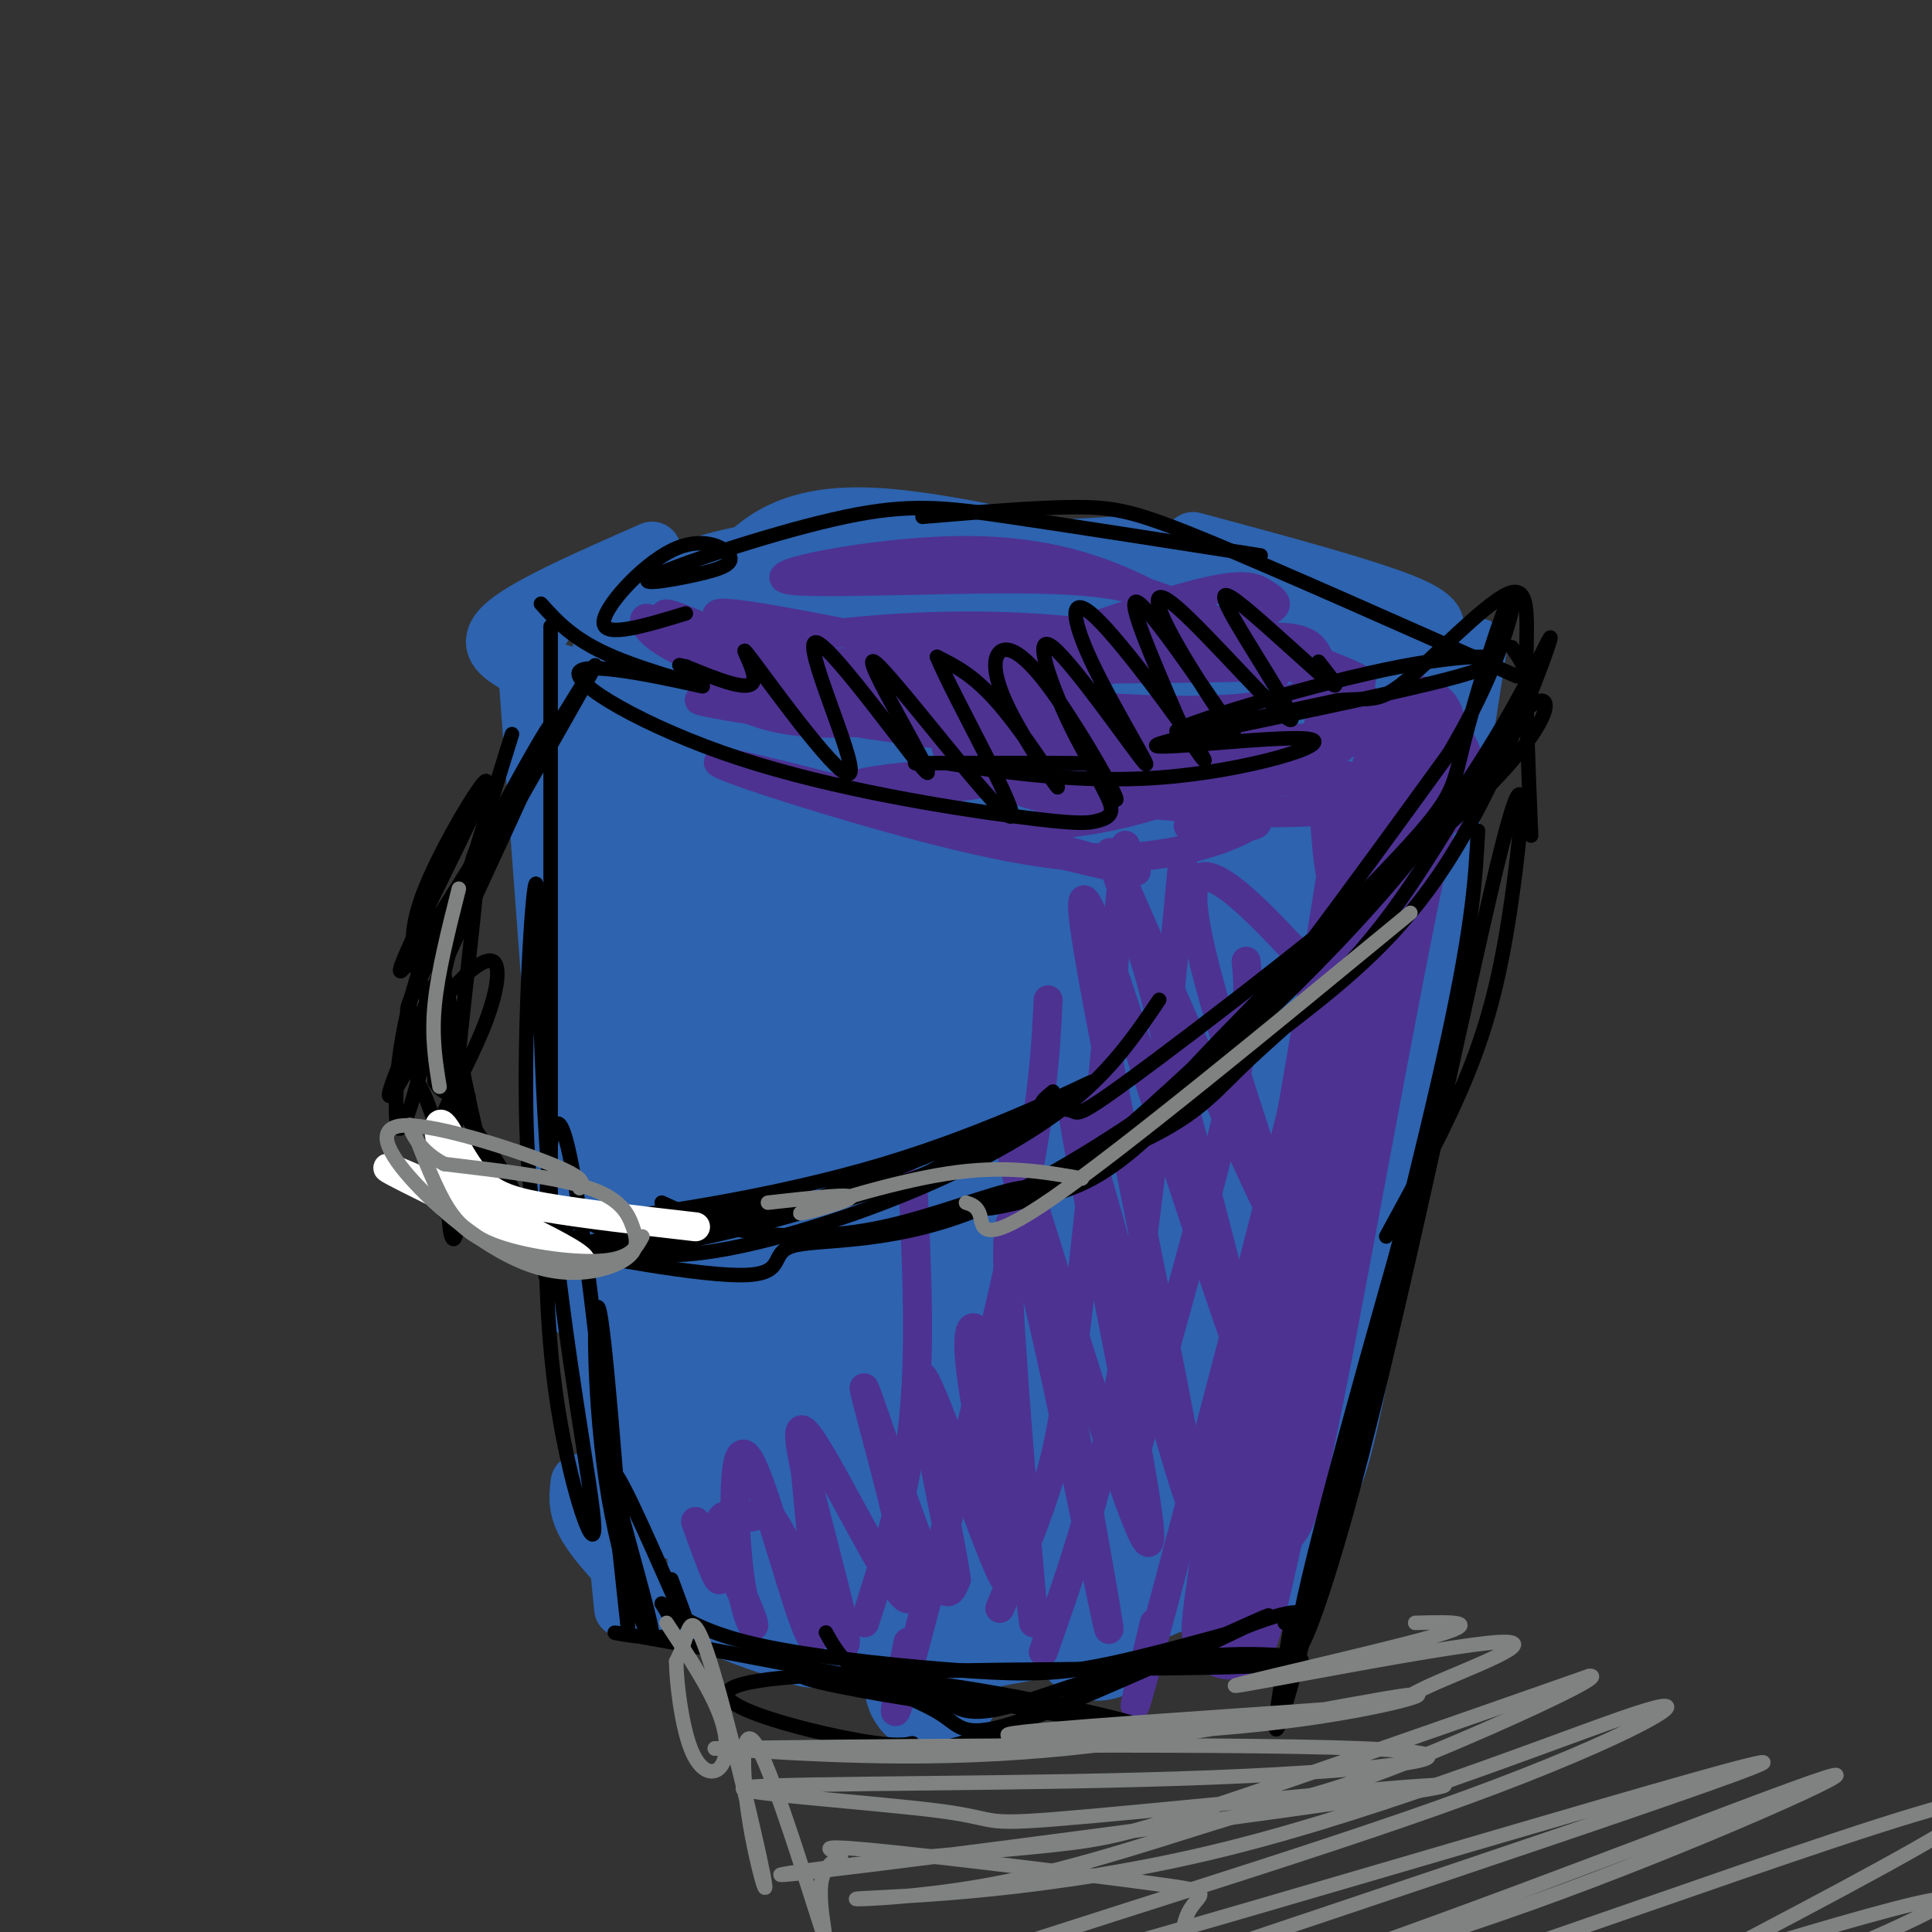 <svg viewBox='0 0 400 400' version='1.1' xmlns='http://www.w3.org/2000/svg' xmlns:xlink='http://www.w3.org/1999/xlink'><rect x="0" y="0" width="400" height="400" fill="#333333" stroke="none"/><g fill='none' stroke='rgb(45,99,175)' stroke-width='12' stroke-linecap='round' stroke-linejoin='round'><path d='M188,110c-15.452,1.949 -30.904,3.898 -39,6c-8.096,2.102 -8.836,4.357 -9,8c-0.164,3.643 0.249,8.675 2,12c1.751,3.325 4.840,4.943 10,7c5.160,2.057 12.389,4.554 25,6c12.611,1.446 30.603,1.842 41,1c10.397,-0.842 13.198,-2.921 16,-5'/><path d='M247,112c17.957,4.832 35.915,9.664 44,13c8.085,3.336 6.299,5.176 5,7c-1.299,1.824 -2.111,3.633 -2,5c0.111,1.367 1.145,2.291 -8,4c-9.145,1.709 -28.470,4.203 -42,5c-13.530,0.797 -21.265,-0.101 -29,-1'/><path d='M135,114c-12.600,5.533 -25.200,11.067 -30,15c-4.800,3.933 -1.800,6.267 1,8c2.800,1.733 5.400,2.867 8,4'/><path d='M117,124c-3.583,4.167 -7.167,8.333 -7,11c0.167,2.667 4.083,3.833 8,5'/><path d='M109,137c0.000,0.000 10.000,134.000 10,134'/><path d='M112,158c0.000,0.000 17.000,175.000 17,175'/><path d='M120,307c-0.306,2.402 -0.612,4.804 1,8c1.612,3.196 5.142,7.185 8,10c2.858,2.815 5.044,4.456 12,8c6.956,3.544 18.680,8.993 32,11c13.320,2.007 28.234,0.574 39,-2c10.766,-2.574 17.383,-6.287 24,-10'/><path d='M306,134c-8.833,56.417 -17.667,112.833 -23,142c-5.333,29.167 -7.167,31.083 -9,33'/><path d='M272,300c-2.250,10.500 -4.500,21.000 -7,27c-2.500,6.000 -5.250,7.500 -8,9'/><path d='M263,314c0.333,3.333 0.667,6.667 -6,11c-6.667,4.333 -20.333,9.667 -34,15'/></g>
<g fill='none' stroke='rgb(45,99,175)' stroke-width='28' stroke-linecap='round' stroke-linejoin='round'><path d='M284,153c3.711,-12.956 7.422,-25.911 1,12c-6.422,37.911 -22.978,126.689 -28,143c-5.022,16.311 1.489,-39.844 8,-96'/><path d='M276,163c0.586,-1.789 1.173,-3.578 2,-3c0.827,0.578 1.896,3.521 2,13c0.104,9.479 -0.756,25.492 -7,63c-6.244,37.508 -17.871,96.510 -21,78c-3.129,-18.510 2.242,-114.532 4,-140c1.758,-25.468 -0.096,19.617 -4,58c-3.904,38.383 -9.859,70.065 -13,83c-3.141,12.935 -3.469,7.124 -4,-22c-0.531,-29.124 -1.266,-81.562 -2,-134'/><path d='M233,159c-0.143,4.092 0.498,81.323 0,113c-0.498,31.677 -2.135,17.802 -3,32c-0.865,14.198 -0.956,56.470 -6,19c-5.044,-37.470 -15.039,-154.682 -17,-179c-1.961,-24.318 4.113,44.258 7,91c2.887,46.742 2.589,71.650 1,79c-1.589,7.350 -4.467,-2.859 -6,-4c-1.533,-1.141 -1.720,6.787 -5,-16c-3.280,-22.787 -9.652,-76.289 -13,-102c-3.348,-25.711 -3.671,-23.632 -5,-25c-1.329,-1.368 -3.665,-6.184 -6,-11'/><path d='M180,156c2.112,15.140 10.392,58.489 14,84c3.608,25.511 2.545,33.184 1,42c-1.545,8.816 -3.571,18.773 -3,39c0.571,20.227 3.740,50.722 -3,2c-6.740,-48.722 -23.389,-176.660 -27,-196c-3.611,-19.340 5.816,69.919 9,118c3.184,48.081 0.127,54.983 -1,69c-1.127,14.017 -0.322,35.148 -4,9c-3.678,-26.148 -11.839,-99.574 -20,-173'/><path d='M146,150c-1.646,15.466 4.239,140.632 6,170c1.761,29.368 -0.601,-37.062 -5,-84c-4.399,-46.938 -10.836,-74.384 -12,-52c-1.164,22.384 2.946,94.598 5,117c2.054,22.402 2.053,-5.007 -1,-43c-3.053,-37.993 -9.158,-86.569 -11,-104c-1.842,-17.431 0.579,-3.715 3,10'/><path d='M131,164c1.966,30.453 5.383,101.584 5,96c-0.383,-5.584 -4.564,-87.883 -4,-116c0.564,-28.117 5.873,-2.051 12,9c6.127,11.051 13.073,7.088 26,5c12.927,-2.088 31.836,-2.302 44,0c12.164,2.302 17.583,7.120 16,9c-1.583,1.880 -10.166,0.823 -22,-4c-11.834,-4.823 -26.917,-13.411 -42,-22'/><path d='M166,141c-8.364,-4.457 -8.273,-4.599 -10,-5c-1.727,-0.401 -5.271,-1.061 -7,-1c-1.729,0.061 -1.642,0.842 -1,3c0.642,2.158 1.840,5.691 5,7c3.160,1.309 8.281,0.394 18,0c9.719,-0.394 24.036,-0.267 38,-3c13.964,-2.733 27.575,-8.327 34,-8c6.425,0.327 5.665,6.574 6,11c0.335,4.426 1.767,7.031 0,8c-1.767,0.969 -6.731,0.301 -5,2c1.731,1.699 10.158,5.765 -9,0c-19.158,-5.765 -65.902,-21.361 -69,-26c-3.098,-4.639 37.451,1.681 78,8'/><path d='M244,137c11.144,3.255 0.003,7.393 -19,3c-19.003,-4.393 -45.867,-17.317 -55,-21c-9.133,-3.683 -0.534,1.873 5,6c5.534,4.127 8.002,6.824 22,7c13.998,0.176 39.525,-2.169 53,1c13.475,3.169 14.897,11.853 15,16c0.103,4.147 -1.113,3.756 -4,3c-2.887,-0.756 -7.443,-1.878 -12,-3'/><path d='M275,143c6.518,2.440 13.036,4.881 7,1c-6.036,-3.881 -24.625,-14.083 -34,-19c-9.375,-4.917 -9.536,-4.548 -18,-4c-8.464,0.548 -25.232,1.274 -42,2'/><path d='M233,125c6.851,1.869 13.702,3.738 3,1c-10.702,-2.738 -38.958,-10.083 -55,-11c-16.042,-0.917 -19.869,4.595 -24,9c-4.131,4.405 -8.565,7.702 -13,11'/><path d='M135,163c3.250,46.333 6.500,92.667 10,116c3.500,23.333 7.250,23.667 11,24'/><path d='M188,300c1.167,-2.214 2.333,-4.429 4,2c1.667,6.429 3.833,21.500 8,28c4.167,6.500 10.333,4.429 11,4c0.667,-0.429 -4.167,0.786 -9,2'/></g>
<g fill='none' stroke='rgb(77,50,146)' stroke-width='20' stroke-linecap='round' stroke-linejoin='round'><path d='M298,163c-1.095,-6.726 -2.190,-13.452 -8,13c-5.810,26.452 -16.333,86.083 -22,114c-5.667,27.917 -6.476,24.119 -7,22c-0.524,-2.119 -0.762,-2.560 -1,-3'/><path d='M288,166c4.267,-14.733 8.533,-29.467 2,5c-6.533,34.467 -23.867,118.133 -31,150c-7.133,31.867 -4.067,11.933 -1,-8'/><path d='M283,179c-4.250,26.750 -8.500,53.500 -13,75c-4.500,21.500 -9.250,37.750 -14,54'/></g>
<g fill='none' stroke='rgb(77,50,146)' stroke-width='6' stroke-linecap='round' stroke-linejoin='round'><path d='M274,166c0.458,7.131 0.917,14.262 2,17c1.083,2.738 2.792,1.083 -5,33c-7.792,31.917 -25.083,97.405 -32,123c-6.917,25.595 -3.458,11.298 0,-3'/><path d='M258,199c0.500,5.167 1.000,10.333 -3,28c-4.000,17.667 -12.500,47.833 -21,78'/><path d='M245,177c-3.583,37.750 -7.167,75.500 -12,103c-4.833,27.500 -10.917,44.750 -17,62'/><path d='M233,175c-3.644,37.778 -7.289,75.556 -10,98c-2.711,22.444 -4.489,29.556 -7,37c-2.511,7.444 -5.756,15.222 -9,23'/><path d='M217,207c-0.511,11.089 -1.022,22.178 -7,50c-5.978,27.822 -17.422,72.378 -22,89c-4.578,16.622 -2.289,5.311 0,-6'/><path d='M189,245c0.833,17.417 1.667,34.833 0,50c-1.667,15.167 -5.833,28.083 -10,41'/><path d='M166,297c2.222,22.525 4.443,45.049 2,42c-2.443,-3.049 -9.552,-31.673 -13,-37c-3.448,-5.327 -3.236,12.643 -2,23c1.236,10.357 3.496,13.102 3,11c-0.496,-2.102 -3.748,-9.051 -7,-16'/><path d='M144,315c2.314,6.446 4.629,12.893 5,12c0.371,-0.893 -1.201,-9.125 0,-12c1.201,-2.875 5.174,-0.394 7,-1c1.826,-0.606 1.504,-4.300 6,4c4.496,8.300 13.809,28.593 13,21c-0.809,-7.593 -11.739,-43.073 -9,-43c2.739,0.073 19.146,35.700 22,35c2.854,-0.700 -7.847,-37.727 -9,-43c-1.153,-5.273 7.242,21.208 12,33c4.758,11.792 5.879,8.896 7,6'/><path d='M198,327c-1.665,-11.789 -9.328,-44.261 -7,-42c2.328,2.261 14.646,39.255 17,42c2.354,2.745 -5.257,-28.758 -7,-43c-1.743,-14.242 2.383,-11.222 6,5c3.617,16.222 6.726,45.648 7,47c0.274,1.352 -2.287,-25.370 -4,-49c-1.713,-23.630 -2.576,-44.170 2,-29c4.576,15.170 14.593,66.048 17,77c2.407,10.952 -2.797,-18.024 -8,-47'/><path d='M221,288c-5.823,-25.774 -16.382,-66.709 -11,-51c5.382,15.709 26.703,88.061 28,82c1.297,-6.061 -17.430,-90.534 -16,-91c1.430,-0.466 23.019,83.074 25,84c1.981,0.926 -15.644,-80.762 -21,-111c-5.356,-30.238 1.558,-9.026 11,20c9.442,29.026 21.412,65.864 22,64c0.588,-1.864 -10.206,-42.432 -21,-83'/><path d='M238,202c-6.590,-22.054 -12.564,-35.688 -4,-16c8.564,19.688 31.667,72.700 33,72c1.333,-0.700 -19.105,-55.111 -20,-71c-0.895,-15.889 17.752,6.745 26,15c8.248,8.255 6.097,2.130 7,-4c0.903,-6.130 4.858,-12.266 7,-16c2.142,-3.734 2.469,-5.067 1,-6c-1.469,-0.933 -4.735,-1.467 -8,-2'/><path d='M246,171c5.403,0.192 10.807,0.383 13,0c2.193,-0.383 1.176,-1.341 0,-3c-1.176,-1.659 -2.510,-4.018 -13,-9c-10.490,-4.982 -30.135,-12.585 -37,-13c-6.865,-0.415 -0.950,6.358 18,10c18.950,3.642 50.936,4.152 56,5c5.064,0.848 -16.792,2.034 -39,-1c-22.208,-3.034 -44.767,-10.287 -46,-9c-1.233,1.287 18.860,11.116 39,15c20.140,3.884 40.326,1.824 47,1c6.674,-0.824 -0.163,-0.412 -7,0'/><path d='M277,167c-6.550,0.627 -19.423,2.196 -36,-1c-16.577,-3.196 -36.856,-11.155 -43,-12c-6.144,-0.845 1.848,5.426 11,9c9.152,3.574 19.463,4.453 23,4c3.537,-0.453 0.298,-2.237 -1,-4c-1.298,-1.763 -0.657,-3.504 -9,-3c-8.343,0.504 -25.672,3.252 -43,6'/><path d='M195,171c25.265,6.130 50.530,12.259 36,8c-14.530,-4.259 -68.856,-18.907 -80,-21c-11.144,-2.093 20.894,8.368 43,14c22.106,5.632 34.279,6.436 45,5c10.721,-1.436 19.990,-5.110 22,-8c2.010,-2.890 -3.238,-4.994 -3,-7c0.238,-2.006 5.960,-3.914 -11,-4c-16.960,-0.086 -56.604,1.652 -68,4c-11.396,2.348 5.457,5.308 15,7c9.543,1.692 11.778,2.116 18,2c6.222,-0.116 16.431,-0.773 29,-5c12.569,-4.227 27.499,-12.023 35,-16c7.501,-3.977 7.572,-4.136 7,-5c-0.572,-0.864 -1.786,-2.432 -3,-4'/><path d='M280,141c-4.116,0.415 -12.907,3.451 -23,9c-10.093,5.549 -21.489,13.611 -19,16c2.489,2.389 18.862,-0.895 29,-5c10.138,-4.105 14.039,-9.030 14,-11c-0.039,-1.970 -4.020,-0.985 -8,0'/><path d='M264,140c-8.844,-6.509 -17.688,-13.018 -28,-18c-10.312,-4.982 -22.091,-8.437 -39,-8c-16.909,0.437 -38.947,4.767 -34,6c4.947,1.233 36.881,-0.631 55,0c18.119,0.631 22.424,3.758 35,9c12.576,5.242 33.422,12.601 28,12c-5.422,-0.601 -37.114,-9.162 -67,-11c-29.886,-1.838 -57.968,3.046 -66,6c-8.032,2.954 3.984,3.977 16,5'/><path d='M164,141c5.355,1.773 10.742,3.707 26,0c15.258,-3.707 40.387,-13.054 54,-17c13.613,-3.946 15.709,-2.491 18,-1c2.291,1.491 4.777,3.017 -5,5c-9.777,1.983 -31.816,4.423 -43,6c-11.184,1.577 -11.511,2.291 -24,0c-12.489,-2.291 -37.138,-7.586 -41,-7c-3.862,0.586 13.063,7.053 17,10c3.937,2.947 -5.115,2.374 17,2c22.115,-0.374 75.398,-0.551 77,-1c1.602,-0.449 -48.478,-1.172 -74,-1c-25.522,0.172 -26.487,1.239 -29,2c-2.513,0.761 -6.575,1.218 -8,2c-1.425,0.782 -0.212,1.891 1,3'/><path d='M150,144c3.617,2.610 12.160,7.635 33,5c20.840,-2.635 53.977,-12.932 71,-16c17.023,-3.068 17.931,1.091 19,3c1.069,1.909 2.297,1.568 1,4c-1.297,2.432 -5.121,7.639 -33,7c-27.879,-0.639 -79.814,-7.123 -92,-7c-12.186,0.123 15.378,6.852 49,10c33.622,3.148 73.302,2.714 83,3c9.698,0.286 -10.586,1.293 -29,2c-18.414,0.707 -34.958,1.113 -56,-5c-21.042,-6.113 -46.584,-18.747 -55,-22c-8.416,-3.253 0.292,2.873 9,9'/><path d='M150,137c-0.653,2.096 -6.785,2.835 16,6c22.785,3.165 74.488,8.755 74,9c-0.488,0.245 -53.166,-4.855 -80,-11c-26.834,-6.145 -27.825,-13.334 -26,-13c1.825,0.334 6.464,8.192 19,12c12.536,3.808 32.967,3.567 39,5c6.033,1.433 -2.331,4.539 -17,4c-14.669,-0.539 -35.642,-4.722 -29,-4c6.642,0.722 40.898,6.349 56,8c15.102,1.651 11.051,-0.675 7,-3'/><path d='M209,150c-0.833,-2.000 -6.417,-5.500 -12,-9'/></g>
<g fill='none' stroke='rgb(0,0,0)' stroke-width='3' stroke-linecap='round' stroke-linejoin='round'><path d='M306,172c-0.500,9.417 -1.000,18.833 -6,42c-5.000,23.167 -14.500,60.083 -24,97'/><path d='M297,232c-12.500,50.167 -25.000,100.333 -30,118c-5.000,17.667 -2.500,2.833 0,-12'/><path d='M296,235c3.616,-12.358 7.233,-24.717 1,-3c-6.233,21.717 -22.314,77.508 -27,99c-4.686,21.492 2.023,8.684 12,-30c9.977,-38.684 23.221,-103.245 29,-126c5.779,-22.755 4.094,-3.703 2,11c-2.094,14.703 -4.598,25.058 -9,36c-4.402,10.942 -10.701,22.471 -17,34'/><path d='M266,336c0.938,0.602 1.876,1.203 3,0c1.124,-1.203 2.434,-4.212 -9,0c-11.434,4.212 -35.611,15.644 -48,20c-12.389,4.356 -12.989,1.634 -17,-1c-4.011,-2.634 -11.432,-5.181 -16,-8c-4.568,-2.819 -6.284,-5.909 -8,-9'/><path d='M255,338c-10.018,2.744 -20.036,5.488 -28,7c-7.964,1.512 -13.875,1.792 -26,1c-12.125,-0.792 -30.464,-2.655 -42,-5c-11.536,-2.345 -16.268,-5.173 -21,-8'/><path d='M247,342c10.706,-5.097 21.412,-10.194 12,-6c-9.412,4.194 -38.943,17.678 -54,23c-15.057,5.322 -15.639,2.480 -16,2c-0.361,-0.480 -0.502,1.401 -13,-1c-12.498,-2.401 -37.352,-9.082 -19,-12c18.352,-2.918 79.909,-2.071 102,-3c22.091,-0.929 4.717,-3.635 -11,-2c-15.717,1.635 -29.776,7.610 -38,10c-8.224,2.390 -10.612,1.195 -13,0'/><path d='M197,353c-10.426,-1.353 -29.991,-4.735 -31,-6c-1.009,-1.265 16.539,-0.414 37,3c20.461,3.414 43.835,9.389 28,7c-15.835,-2.389 -70.879,-13.143 -92,-17c-21.121,-3.857 -8.320,-0.816 -3,-1c5.320,-0.184 3.160,-3.592 1,-7'/><path d='M139,327c2.740,7.360 5.479,14.720 2,7c-3.479,-7.720 -13.178,-30.519 -14,-29c-0.822,1.519 7.233,27.356 8,33c0.767,5.644 -5.755,-8.903 -9,-28c-3.245,-19.097 -3.213,-42.742 -2,-39c1.213,3.742 3.606,34.871 6,66'/><path d='M130,337c-0.714,-5.757 -5.499,-53.149 -9,-79c-3.501,-25.851 -5.719,-30.161 -7,-21c-1.281,9.161 -1.624,31.791 1,51c2.624,19.209 8.214,34.996 8,28c-0.214,-6.996 -6.231,-36.775 -9,-68c-2.769,-31.225 -2.289,-63.895 -3,-65c-0.711,-1.105 -2.615,29.356 -2,50c0.615,20.644 3.747,31.470 5,34c1.253,2.530 0.626,-3.235 0,-9'/><path d='M114,258c0.000,-27.133 0.000,-90.467 0,-115c0.000,-24.533 0.000,-10.267 0,4'/><path d='M112,125c3.389,3.758 6.778,7.515 15,11c8.222,3.485 21.276,6.697 18,6c-3.276,-0.697 -22.881,-5.302 -25,-3c-2.119,2.302 13.247,11.510 33,18c19.753,6.490 43.892,10.261 57,12c13.108,1.739 15.185,1.447 17,1c1.815,-0.447 3.368,-1.048 3,-3c-0.368,-1.952 -2.655,-5.255 -3,-7c-0.345,-1.745 1.253,-1.931 -6,-2c-7.253,-0.069 -23.358,-0.020 -29,0c-5.642,0.020 -0.821,0.010 4,0'/><path d='M196,158c7.931,1.236 25.759,4.325 44,3c18.241,-1.325 36.894,-7.063 31,-8c-5.894,-0.937 -36.336,2.926 -31,1c5.336,-1.926 46.451,-9.640 62,-14c15.549,-4.360 5.532,-5.366 -12,-2c-17.532,3.366 -42.581,11.105 -46,13c-3.419,1.895 14.790,-2.052 33,-6'/><path d='M277,145c7.064,-0.635 8.223,0.778 14,-4c5.777,-4.778 16.171,-15.748 21,-18c4.829,-2.252 4.094,4.214 4,14c-0.094,9.786 0.453,22.893 1,36'/><path d='M314,140c-24.733,-11.000 -49.467,-22.000 -64,-28c-14.533,-6.000 -18.867,-7.000 -27,-7c-8.133,0.000 -20.067,1.000 -32,2'/><path d='M261,115c-19.356,-3.023 -38.713,-6.046 -52,-8c-13.287,-1.954 -20.506,-2.840 -34,0c-13.494,2.840 -33.263,9.406 -39,12c-5.737,2.594 2.557,1.214 8,0c5.443,-1.214 8.036,-2.264 7,-4c-1.036,-1.736 -5.702,-4.160 -12,-1c-6.298,3.160 -14.228,11.903 -14,15c0.228,3.097 8.614,0.549 17,-2'/><path d='M273,137c2.573,3.267 5.146,6.534 2,4c-3.146,-2.534 -12.010,-10.868 -17,-15c-4.990,-4.132 -6.106,-4.061 -2,3c4.106,7.061 13.433,21.112 11,20c-2.433,-1.112 -16.627,-17.386 -23,-23c-6.373,-5.614 -4.925,-0.567 0,8c4.925,8.567 13.326,20.653 11,17c-2.326,-3.653 -15.379,-23.044 -19,-26c-3.621,-2.956 2.189,10.522 8,24'/><path d='M244,149c3.331,6.734 7.660,11.567 4,6c-3.660,-5.567 -15.309,-21.536 -21,-27c-5.691,-5.464 -5.424,-0.422 -1,9c4.424,9.422 13.005,23.224 11,21c-2.005,-2.224 -14.597,-20.473 -19,-24c-4.403,-3.527 -0.617,7.669 4,17c4.617,9.331 10.065,16.799 9,14c-1.065,-2.799 -8.643,-15.864 -14,-23c-5.357,-7.136 -8.493,-8.343 -10,-7c-1.507,1.343 -1.383,5.236 2,12c3.383,6.764 10.026,16.398 10,16c-0.026,-0.398 -6.722,-10.828 -12,-17c-5.278,-6.172 -9.139,-8.086 -13,-10'/><path d='M194,136c3.379,8.400 18.328,34.401 15,33c-3.328,-1.401 -24.932,-30.203 -28,-32c-3.068,-1.797 12.402,23.411 11,23c-1.402,-0.411 -19.674,-26.442 -23,-27c-3.326,-0.558 8.294,24.355 7,27c-1.294,2.645 -15.502,-16.980 -20,-23c-4.498,-6.020 0.715,1.566 0,4c-0.715,2.434 -7.357,-0.283 -14,-3'/><path d='M142,138c-2.333,-0.500 -1.167,-0.250 0,0'/><path d='M313,134c3.457,4.807 6.915,9.615 -9,29c-15.915,19.385 -51.201,53.349 -69,69c-17.799,15.651 -18.111,12.989 -24,14c-5.889,1.011 -17.355,5.695 -28,8c-10.645,2.305 -20.470,2.230 -28,1c-7.530,-1.230 -12.765,-3.615 -18,-6'/><path d='M106,152c-7.490,24.079 -14.979,48.159 -18,60c-3.021,11.841 -1.573,11.444 0,15c1.573,3.556 3.271,11.067 9,17c5.729,5.933 15.488,10.289 24,13c8.512,2.711 15.776,3.778 27,2c11.224,-1.778 26.406,-6.402 40,-12c13.594,-5.598 25.598,-12.171 34,-19c8.402,-6.829 13.201,-13.915 18,-21'/><path d='M218,226c-1.505,1.224 -3.009,2.448 -2,3c1.009,0.552 4.532,0.433 6,1c1.468,0.567 0.882,1.819 18,-11c17.118,-12.819 51.942,-39.709 68,-56c16.058,-16.291 13.352,-21.984 7,-15c-6.352,6.984 -16.349,26.645 -27,41c-10.651,14.355 -21.955,23.403 -29,30c-7.045,6.597 -9.830,10.743 -20,16c-10.170,5.257 -27.726,11.626 -33,14c-5.274,2.374 1.734,0.755 9,-1c7.266,-1.755 14.790,-3.644 29,-19c14.210,-15.356 35.105,-44.178 56,-73'/><path d='M300,156c12.193,-20.465 14.676,-35.129 13,-33c-1.676,2.129 -7.513,21.051 -10,31c-2.487,9.949 -1.626,10.926 -16,26c-14.374,15.074 -43.983,44.244 -44,46c-0.017,1.756 29.559,-23.902 49,-48c19.441,-24.098 28.747,-46.634 29,-46c0.253,0.634 -8.547,24.440 -18,41c-9.453,16.560 -19.558,25.874 -31,35c-11.442,9.126 -24.221,18.063 -37,27'/><path d='M235,235c-7.669,5.395 -8.340,5.384 -3,1c5.340,-4.384 16.693,-13.140 12,-10c-4.693,3.140 -25.432,18.176 -43,25c-17.568,6.824 -31.967,5.437 -37,7c-5.033,1.563 -0.701,6.075 -11,6c-10.299,-0.075 -35.228,-4.736 -48,-8c-12.772,-3.264 -13.386,-5.132 -14,-7'/><path d='M91,249c-2.930,-3.168 -3.255,-7.586 -1,-14c2.255,-6.414 7.090,-14.822 10,-22c2.910,-7.178 3.897,-13.124 2,-14c-1.897,-0.876 -6.677,3.318 -10,8c-3.323,4.682 -5.190,9.853 -8,15c-2.810,5.147 -6.564,10.270 1,-7c7.564,-17.270 26.447,-56.934 29,-64c2.553,-7.066 -11.223,18.467 -25,44'/><path d='M89,195c-5.531,13.637 -6.857,25.731 -7,33c-0.143,7.269 0.899,9.715 5,-6c4.101,-15.715 11.263,-49.591 12,-46c0.737,3.591 -4.951,44.648 -6,65c-1.049,20.352 2.539,20.001 2,3c-0.539,-17.001 -5.206,-50.650 -5,-52c0.206,-1.350 5.286,29.598 9,44c3.714,14.402 6.061,12.258 11,13c4.939,0.742 12.469,4.371 20,8'/><path d='M130,257c10.959,-0.262 28.356,-4.919 45,-11c16.644,-6.081 32.534,-13.588 36,-14c3.466,-0.412 -5.490,6.272 -10,9c-4.510,2.728 -4.572,1.502 -14,4c-9.428,2.498 -28.223,8.722 -45,12c-16.777,3.278 -31.537,3.611 -23,1c8.537,-2.611 40.372,-8.164 56,-11c15.628,-2.836 15.047,-2.954 24,-8c8.953,-5.046 27.438,-15.021 27,-15c-0.438,0.021 -19.798,10.036 -43,17c-23.202,6.964 -50.247,10.875 -63,12c-12.753,1.125 -11.215,-0.536 -13,-5c-1.785,-4.464 -6.892,-11.732 -12,-19'/><path d='M95,229c-3.122,-7.385 -4.927,-16.347 -7,-23c-2.073,-6.653 -4.416,-10.997 0,-22c4.416,-11.003 15.589,-28.666 12,-20c-3.589,8.666 -21.940,43.659 -16,36c5.940,-7.659 36.169,-57.970 39,-62c2.831,-4.030 -21.738,38.223 -32,57c-10.262,18.777 -6.218,14.079 -4,15c2.218,0.921 2.609,7.460 3,14'/><path d='M90,224c1.667,2.833 4.333,2.917 7,3'/></g>
<g fill='none' stroke='rgb(255,255,255)' stroke-width='6' stroke-linecap='round' stroke-linejoin='round'><path d='M144,254c-11.633,-1.337 -23.265,-2.673 -31,-4c-7.735,-1.327 -11.572,-2.644 -15,-7c-3.428,-4.356 -6.446,-11.750 -7,-10c-0.554,1.750 1.357,12.644 10,20c8.643,7.356 24.019,11.173 18,7c-6.019,-4.173 -33.434,-16.335 -38,-18c-4.566,-1.665 13.717,7.168 32,16'/><path d='M113,258c5.956,3.156 4.844,3.044 3,2c-1.844,-1.044 -4.422,-3.022 -7,-5'/></g>
<g fill='none' stroke='rgb(128,130,130)' stroke-width='3' stroke-linecap='round' stroke-linejoin='round'><path d='M120,246c0.767,-0.981 1.534,-1.961 -6,-5c-7.534,-3.039 -23.368,-8.136 -30,-8c-6.632,0.136 -4.061,5.507 2,12c6.061,6.493 15.613,14.110 24,17c8.387,2.890 15.609,1.053 19,-1c3.391,-2.053 2.951,-4.322 2,-7c-0.951,-2.678 -2.415,-5.765 -9,-8c-6.585,-2.235 -18.293,-3.617 -30,-5'/><path d='M92,241c-6.483,-3.274 -7.690,-8.957 -7,-8c0.690,0.957 3.278,8.556 6,14c2.722,5.444 5.579,8.735 12,11c6.421,2.265 16.406,3.504 22,3c5.594,-0.504 6.797,-2.752 8,-5'/><path d='M292,189c-29.644,24.400 -59.289,48.800 -74,59c-14.711,10.200 -14.489,6.200 -15,4c-0.511,-2.200 -1.756,-2.600 -3,-3'/><path d='M224,244c-8.042,-1.423 -16.083,-2.845 -28,-1c-11.917,1.845 -27.708,6.958 -30,8c-2.292,1.042 8.917,-1.988 10,-3c1.083,-1.012 -7.958,-0.006 -17,1'/><path d='M95,184c-2.167,8.583 -4.333,17.167 -5,24c-0.667,6.833 0.167,11.917 1,17'/><path d='M293,336c7.544,-0.203 15.088,-0.406 3,3c-12.088,3.406 -43.807,10.419 -40,10c3.807,-0.419 43.141,-8.272 54,-9c10.859,-0.728 -6.755,5.670 -14,9c-7.245,3.330 -4.119,3.592 -23,5c-18.881,1.408 -59.769,3.963 -64,5c-4.231,1.037 28.196,0.556 52,-2c23.804,-2.556 38.986,-7.188 30,-6c-8.986,1.188 -42.139,8.197 -70,11c-27.861,2.803 -50.431,1.402 -73,0'/><path d='M148,362c19.208,-0.349 103.727,-1.222 134,0c30.273,1.222 6.301,4.537 -31,6c-37.301,1.463 -87.930,1.072 -96,2c-8.070,0.928 26.419,3.175 40,5c13.581,1.825 6.254,3.226 31,1c24.746,-2.226 81.566,-8.081 72,-6c-9.566,2.081 -85.516,12.096 -117,16c-31.484,3.904 -18.501,1.696 -4,0c14.501,-1.696 30.519,-2.880 41,-4c10.481,-1.120 15.423,-2.177 33,-8c17.577,-5.823 47.788,-16.411 78,-27'/><path d='M329,347c4.947,-0.555 -21.687,11.558 -38,18c-16.313,6.442 -22.305,7.212 -35,11c-12.695,3.788 -32.092,10.592 -50,14c-17.908,3.408 -34.325,3.418 -27,3c7.325,-0.418 38.394,-1.265 74,-10c35.606,-8.735 75.748,-25.357 88,-29c12.252,-3.643 -3.388,5.694 -37,18c-33.612,12.306 -85.197,27.582 -112,37c-26.803,9.418 -28.823,12.978 22,-1c50.823,-13.978 154.491,-45.494 151,-43c-3.491,2.494 -114.140,38.998 -158,54c-43.860,15.002 -20.930,8.501 2,2'/><path d='M209,421c5.763,0.405 19.172,0.417 57,-12c37.828,-12.417 100.076,-37.265 112,-41c11.924,-3.735 -26.474,13.642 -61,26c-34.526,12.358 -65.179,19.698 -79,26c-13.821,6.302 -10.811,11.567 36,-3c46.811,-14.567 137.424,-48.966 137,-44c-0.424,4.966 -91.883,49.299 -99,56c-7.117,6.701 70.110,-24.228 87,-33c16.890,-8.772 -26.555,4.614 -70,18'/><path d='M329,414c-24.624,5.479 -51.183,10.175 -64,11c-12.817,0.825 -11.893,-2.223 -13,-4c-1.107,-1.777 -4.244,-2.284 -6,-7c-1.756,-4.716 -2.132,-13.643 0,-18c2.132,-4.357 6.773,-4.145 -7,-6c-13.773,-1.855 -45.960,-5.776 -59,-7c-13.040,-1.224 -6.932,0.251 -6,1c0.932,0.749 -3.312,0.774 -4,6c-0.688,5.226 2.181,15.653 0,9c-2.181,-6.653 -9.414,-30.388 -13,-37c-3.586,-6.612 -3.527,3.897 -2,14c1.527,10.103 4.523,19.801 3,12c-1.523,-7.801 -7.564,-33.100 -11,-44c-3.436,-10.900 -4.267,-7.400 -5,-5c-0.733,2.400 -1.366,3.700 -2,5'/><path d='M140,344c0.041,4.493 1.145,13.225 3,18c1.855,4.775 4.461,5.593 6,4c1.539,-1.593 2.011,-5.598 0,-11c-2.011,-5.402 -6.506,-12.201 -11,-19'/></g>
</svg>